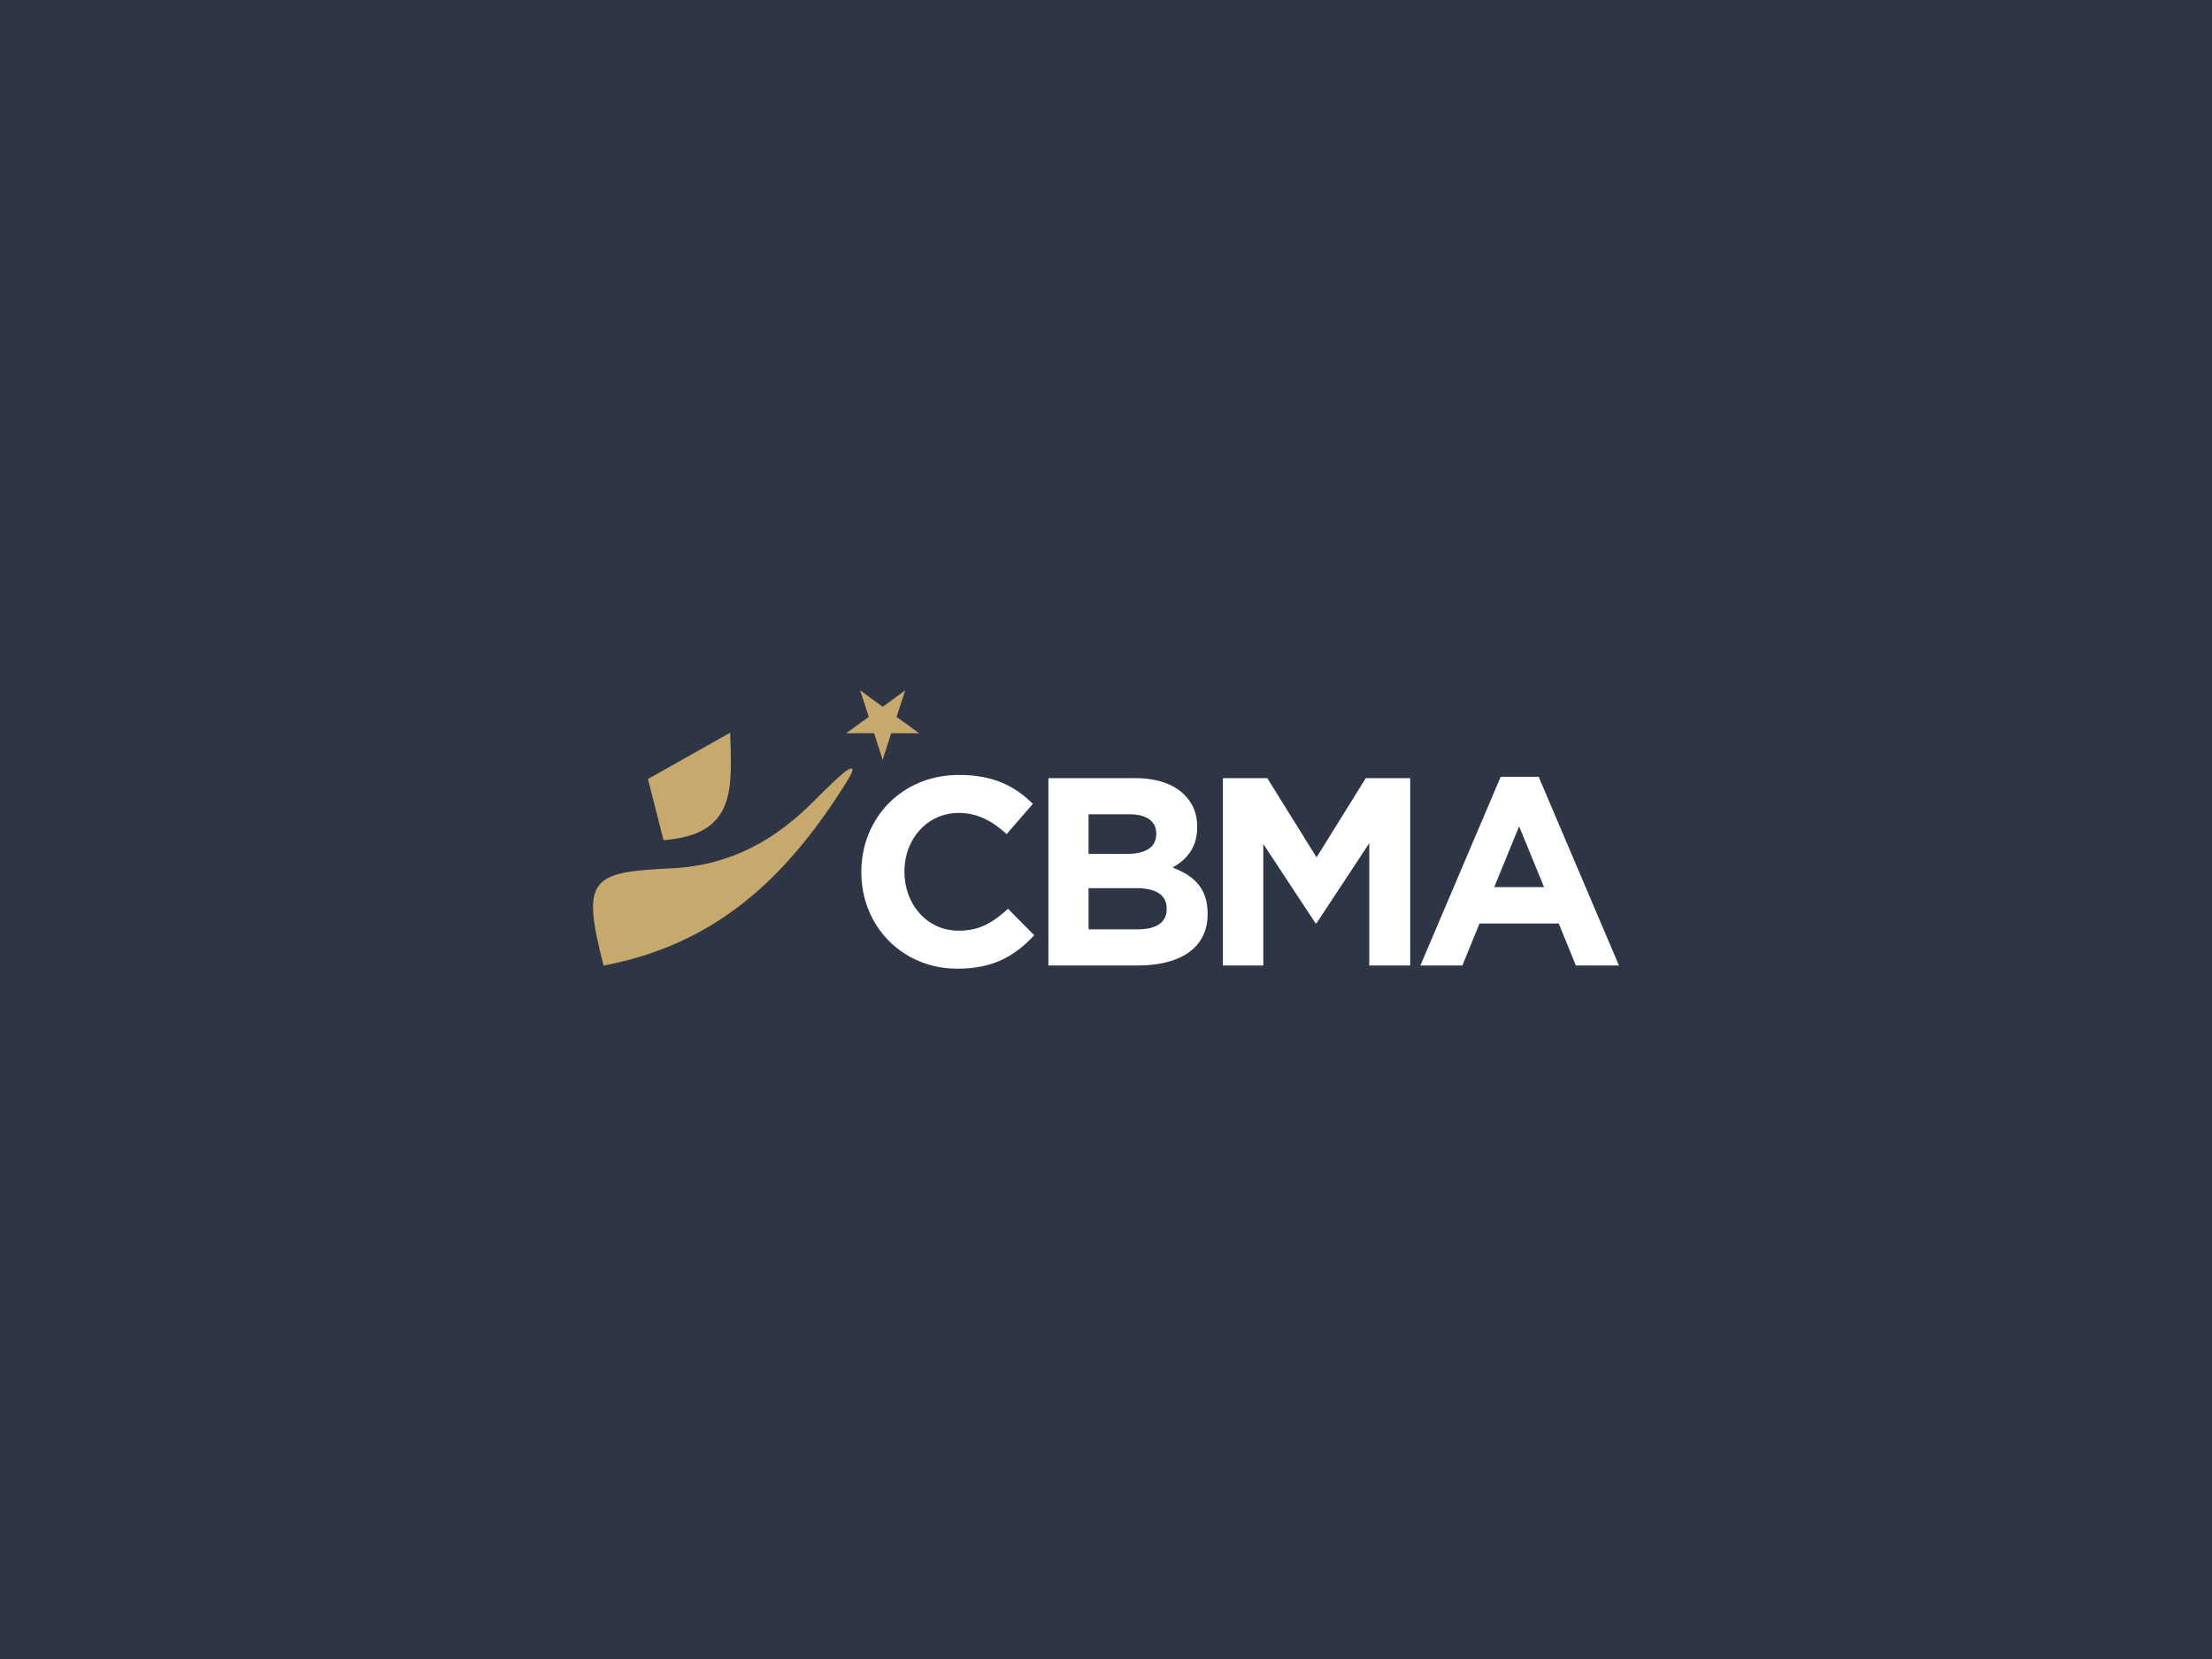 <?xml version="1.0" encoding="UTF-8"?>
<!-- Generator: Adobe Illustrator 25.0.1, SVG Export Plug-In . SVG Version: 6.00 Build 0)  -->
<svg xmlns="http://www.w3.org/2000/svg" xmlns:xlink="http://www.w3.org/1999/xlink" version="1.1" id="Layer_1" x="0px" y="0px" viewBox="0 0 1200 900" xml:space="preserve">
<g>
	<defs>
		<rect id="SVGID_5_" x="-4091.473" y="-1902.583" width="1200" height="900"></rect>
	</defs>
	<clipPath id="SVGID_2_">
		<use xlink:href="#SVGID_5_" overflow="visible"></use>
	</clipPath>
	<g id="QXVviB_1_" clip-path="url(#SVGID_2_)">
		
			<image overflow="visible" width="2400" height="3321" id="QXVviB" transform="matrix(1 0 0 1 -2146.09 -925.025)">
		</image>
	</g>
</g>
<rect y="0" fill="#2E3544" width="1200" height="900"></rect>
<g>
	<g>
		<g>
			<path fill="#C7A86D" d="M462.188,417.004c1.413,0.73-2.866,7.19-5.797,11.747c-30.585,47.557-68.072,83.602-128.949,95.061     c-12.337-47.605-6.737-50.661,36.834-52.76c31.958-1.539,56.152-15.167,77.688-36.874c2.969-2.992,7.062-7.061,10.158-9.953     C456.572,420.068,460.775,416.274,462.188,417.004z"></path>
			<path fill="#C7A86D" d="M351.5,422.608c14.63-8.244,28.02-15.789,44.61-25.137c0.847,29.66,3.788,55.353-36.164,58.3     C357.438,445.923,354.674,435.071,351.5,422.608z"></path>
		</g>
	</g>
	<polygon fill="#C7A86D" points="483.496,397.76 498.66,397.802 486.378,388.908 491.104,374.499 478.85,383.432 466.606,374.484    471.315,388.899 459.022,397.778 474.187,397.754 478.833,412.189  "></polygon>
	<g>
		<path fill="#FFFFFF" d="M467.269,473.249v-0.29c0-28.892,21.779-52.559,52.993-52.559c19.165,0,30.634,6.39,40.071,15.682    l-14.228,16.405c-7.839-7.113-15.825-11.471-25.988-11.471c-17.131,0-29.473,14.229-29.473,31.653v0.29    c0,17.421,12.05,31.94,29.473,31.94c11.616,0,18.729-4.647,26.715-11.907l14.228,14.376    c-10.453,11.178-22.069,18.147-41.669,18.147C489.482,525.516,467.269,502.431,467.269,473.249z"></path>
		<path fill="#FFFFFF" d="M568.75,422.142h47.186c11.614,0,20.761,3.195,26.57,9.002c4.644,4.647,6.968,10.308,6.968,17.278v0.29    c0,11.471-6.098,17.858-13.357,21.922c11.759,4.501,19.019,11.324,19.019,24.974v0.29c0,18.584-15.099,27.876-38.039,27.876    H568.75V422.142z M611.145,463.231c9.872,0,16.115-3.195,16.115-10.744v-0.29c0-6.68-5.227-10.454-14.664-10.454h-22.067v21.489    H611.145z M617.097,504.173c9.873,0,15.825-3.485,15.825-11.034v-0.29c0-6.823-5.081-11.034-16.551-11.034h-25.842v22.359H617.097    z"></path>
		<path fill="#FFFFFF" d="M663.407,422.142h24.101l26.715,42.975l26.714-42.975h24.099v101.631h-22.212v-66.349l-28.602,43.411    h-0.581l-28.311-42.975v65.913h-21.924V422.142z"></path>
		<path fill="#FFFFFF" d="M814.107,421.416h20.616l43.556,102.357h-23.375l-9.292-22.795h-42.976l-9.292,22.795h-22.793    L814.107,421.416z M837.626,481.235l-13.503-32.959l-13.502,32.959H837.626z"></path>
	</g>
</g>
</svg>
